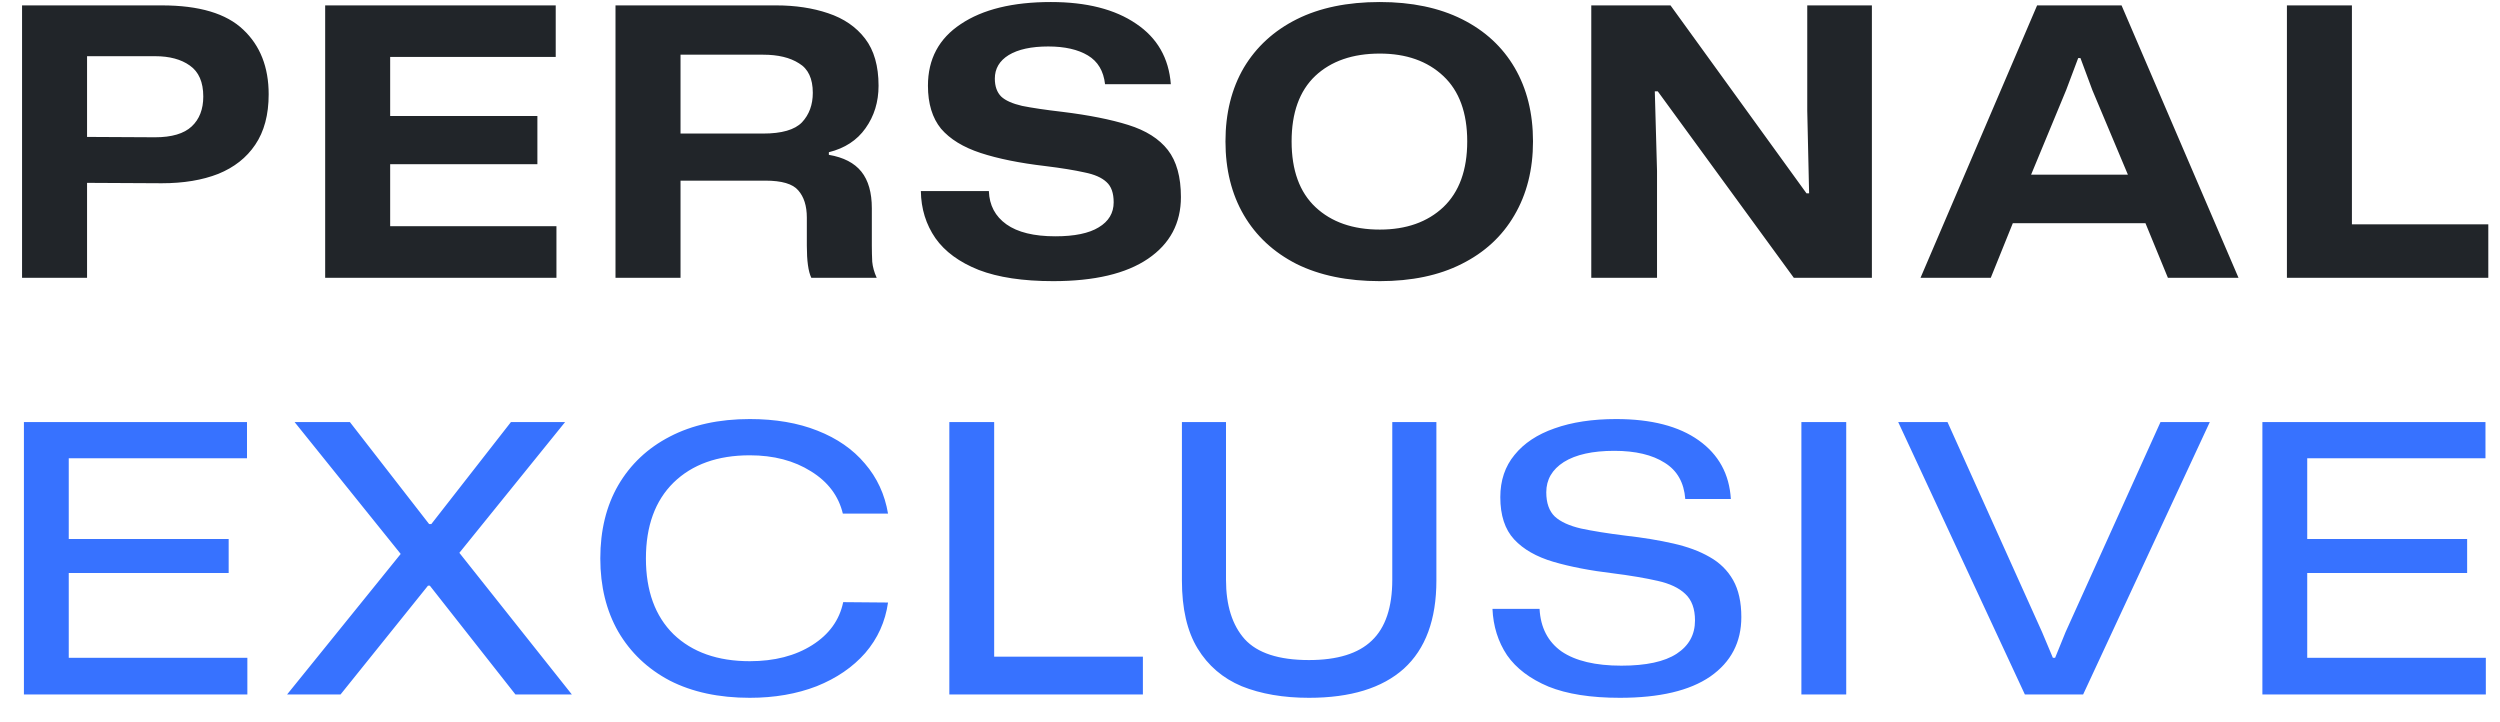 <svg width="90" height="26" viewBox="0 0 90 26" fill="none" xmlns="http://www.w3.org/2000/svg">
<path d="M0.794 10V0.194H5.825C7.17 0.194 8.147 0.485 8.757 1.068C9.367 1.642 9.672 2.418 9.672 3.395C9.672 4.131 9.51 4.736 9.188 5.211C8.874 5.678 8.43 6.027 7.856 6.26C7.282 6.485 6.605 6.597 5.825 6.597L3.134 6.583V10H0.794ZM5.582 2.023H3.134V4.929L5.582 4.942C6.183 4.942 6.623 4.812 6.901 4.552C7.179 4.292 7.318 3.933 7.318 3.476C7.318 2.956 7.156 2.584 6.833 2.359C6.52 2.135 6.103 2.023 5.582 2.023ZM11.706 10V0.194H20.006V2.05H14.046V4.175H19.346V5.911H14.046V8.144H20.032V10H11.706ZM22.158 10V0.194H27.943C28.633 0.194 29.256 0.288 29.812 0.476C30.377 0.664 30.821 0.969 31.144 1.391C31.467 1.812 31.628 2.377 31.628 3.086C31.628 3.669 31.471 4.18 31.157 4.619C30.853 5.05 30.413 5.337 29.839 5.48V5.574C30.368 5.664 30.759 5.866 31.01 6.18C31.261 6.494 31.386 6.933 31.386 7.498V8.843C31.386 9.031 31.391 9.224 31.4 9.422C31.418 9.61 31.471 9.803 31.561 10H29.207C29.099 9.776 29.046 9.39 29.046 8.843V7.834C29.046 7.413 28.942 7.085 28.736 6.852C28.539 6.619 28.144 6.503 27.552 6.503H24.499V10H22.158ZM24.499 4.808H27.472C28.144 4.808 28.611 4.673 28.871 4.404C29.131 4.126 29.261 3.772 29.261 3.341C29.261 2.83 29.095 2.476 28.763 2.279C28.44 2.072 28.01 1.969 27.472 1.969H24.499V4.808ZM37.913 10.121C36.828 10.121 35.935 9.987 35.236 9.718C34.536 9.44 34.016 9.058 33.675 8.574C33.335 8.081 33.16 7.516 33.151 6.879H35.599C35.617 7.39 35.828 7.789 36.231 8.076C36.635 8.363 37.222 8.507 37.993 8.507C38.684 8.507 39.204 8.399 39.554 8.184C39.913 7.969 40.092 7.668 40.092 7.283C40.092 6.951 40.007 6.709 39.836 6.556C39.666 6.395 39.401 6.278 39.043 6.207C38.684 6.126 38.213 6.05 37.63 5.978C36.707 5.87 35.931 5.713 35.303 5.507C34.675 5.301 34.2 5.009 33.877 4.633C33.563 4.247 33.406 3.731 33.406 3.086C33.406 2.126 33.801 1.386 34.59 0.866C35.379 0.337 36.46 0.073 37.832 0.073C39.114 0.073 40.137 0.333 40.899 0.853C41.661 1.364 42.078 2.09 42.15 3.032H39.782C39.729 2.557 39.523 2.211 39.164 1.996C38.805 1.781 38.33 1.673 37.738 1.673C37.128 1.673 36.653 1.776 36.312 1.983C35.98 2.189 35.814 2.471 35.814 2.83C35.814 3.108 35.891 3.323 36.043 3.476C36.195 3.619 36.447 3.731 36.796 3.812C37.155 3.884 37.639 3.956 38.249 4.027C39.2 4.144 39.989 4.301 40.617 4.498C41.253 4.696 41.728 4.996 42.042 5.399C42.356 5.803 42.513 6.368 42.513 7.094C42.513 8.036 42.119 8.776 41.33 9.314C40.54 9.852 39.401 10.121 37.913 10.121ZM49.673 10.121C48.507 10.121 47.507 9.915 46.673 9.502C45.848 9.081 45.216 8.493 44.776 7.74C44.337 6.987 44.117 6.103 44.117 5.09C44.117 4.077 44.337 3.193 44.776 2.44C45.225 1.687 45.861 1.104 46.686 0.691C47.511 0.279 48.507 0.073 49.673 0.073C50.821 0.073 51.807 0.279 52.632 0.691C53.457 1.104 54.089 1.687 54.529 2.44C54.968 3.193 55.188 4.077 55.188 5.09C55.188 6.103 54.964 6.991 54.515 7.754C54.076 8.507 53.444 9.09 52.619 9.502C51.803 9.915 50.821 10.121 49.673 10.121ZM49.673 8.265C50.623 8.265 51.386 7.996 51.959 7.458C52.533 6.911 52.82 6.121 52.82 5.09C52.82 4.059 52.533 3.274 51.959 2.736C51.386 2.198 50.623 1.929 49.673 1.929C48.695 1.929 47.919 2.198 47.346 2.736C46.781 3.274 46.498 4.059 46.498 5.09C46.498 6.13 46.785 6.92 47.359 7.458C47.933 7.996 48.704 8.265 49.673 8.265ZM57.286 10V0.194H60.138L65.034 6.96H65.128L65.061 3.987V0.194H67.388V10H64.577L59.68 3.288H59.573L59.653 6.153V10H57.286ZM69.139 10L73.336 0.194H76.376L80.586 10H78.044L77.237 8.036H72.461L71.668 10H69.139ZM73.12 6.287H76.604L75.326 3.247L74.896 2.09H74.815L74.385 3.234L73.12 6.287ZM82.329 10V0.194H84.669V8.076H89.579V10H82.329Z" fill="#212529"/>
<path d="M0.861 25V15.194H8.892V16.498H2.475V19.404H8.232V20.628H2.475V23.682H8.905V25H0.861ZM10.336 25L14.425 19.942L10.605 15.194H12.596L15.448 18.866H15.528L18.394 15.194H20.344L16.537 19.902L20.586 25H18.555L15.475 21.085H15.407L12.26 25H10.336ZM26.992 25.121C25.88 25.121 24.921 24.915 24.113 24.502C23.315 24.081 22.697 23.493 22.257 22.74C21.827 21.987 21.611 21.108 21.611 20.104C21.611 19.09 21.827 18.211 22.257 17.467C22.697 16.714 23.315 16.131 24.113 15.718C24.921 15.297 25.88 15.086 26.992 15.086C27.916 15.086 28.727 15.225 29.427 15.503C30.135 15.781 30.705 16.176 31.135 16.687C31.575 17.198 31.853 17.799 31.969 18.489H30.342C30.189 17.853 29.808 17.346 29.198 16.969C28.588 16.584 27.853 16.391 26.992 16.391C25.835 16.391 24.921 16.718 24.248 17.373C23.584 18.027 23.253 18.938 23.253 20.104C23.253 21.269 23.584 22.18 24.248 22.834C24.921 23.48 25.835 23.803 26.992 23.803C27.88 23.803 28.629 23.61 29.239 23.224C29.849 22.839 30.221 22.323 30.355 21.677L31.969 21.691C31.871 22.381 31.597 22.987 31.149 23.507C30.7 24.018 30.117 24.417 29.4 24.704C28.683 24.982 27.88 25.121 26.992 25.121ZM34.176 25V15.194H35.79V23.641H41.144V25H34.176ZM47.123 25.121C46.199 25.121 45.392 24.982 44.701 24.704C44.02 24.417 43.491 23.964 43.114 23.345C42.737 22.727 42.549 21.911 42.549 20.897V15.194H44.136V20.87C44.136 21.794 44.361 22.507 44.809 23.009C45.266 23.511 46.038 23.762 47.123 23.762C48.145 23.762 48.898 23.529 49.383 23.063C49.876 22.597 50.122 21.866 50.122 20.87V15.194H51.71V20.897C51.71 22.305 51.319 23.363 50.539 24.072C49.759 24.771 48.62 25.121 47.123 25.121ZM58.316 25.121C57.267 25.121 56.41 24.986 55.747 24.718C55.083 24.439 54.585 24.063 54.254 23.588C53.931 23.103 53.756 22.547 53.729 21.919H55.424C55.46 22.592 55.724 23.103 56.217 23.453C56.72 23.794 57.437 23.964 58.37 23.964C59.258 23.964 59.921 23.821 60.361 23.534C60.8 23.247 61.02 22.848 61.02 22.337C61.02 21.915 60.903 21.597 60.67 21.381C60.446 21.166 60.114 21.009 59.675 20.911C59.244 20.812 58.715 20.722 58.087 20.642C57.253 20.543 56.531 20.404 55.922 20.225C55.312 20.045 54.841 19.776 54.509 19.418C54.177 19.059 54.011 18.552 54.011 17.898C54.011 17.297 54.182 16.79 54.523 16.377C54.863 15.956 55.343 15.638 55.962 15.422C56.59 15.198 57.329 15.086 58.181 15.086C59.446 15.086 60.437 15.342 61.154 15.853C61.872 16.364 62.257 17.068 62.311 17.965H60.67C60.625 17.373 60.379 16.938 59.93 16.66C59.482 16.373 58.876 16.23 58.114 16.23C57.334 16.23 56.729 16.364 56.298 16.633C55.877 16.902 55.666 17.265 55.666 17.723C55.666 18.108 55.769 18.4 55.975 18.597C56.181 18.785 56.495 18.929 56.917 19.027C57.338 19.117 57.872 19.202 58.518 19.283C59.154 19.355 59.728 19.449 60.239 19.566C60.751 19.682 61.186 19.843 61.544 20.05C61.912 20.256 62.194 20.534 62.392 20.884C62.589 21.233 62.688 21.677 62.688 22.215C62.688 23.121 62.316 23.834 61.571 24.354C60.827 24.866 59.742 25.121 58.316 25.121ZM64.85 25V15.194H66.464V25H64.85ZM72.895 25L68.335 15.194H70.11L73.514 22.754L73.904 23.682H73.984L74.361 22.754L77.778 15.194H79.553L74.993 25H72.895ZM81.446 25V15.194H89.477V16.498H83.06V19.404H88.817V20.628H83.06V23.682H89.49V25H81.446Z" fill="#3772FF"/>
</svg>
